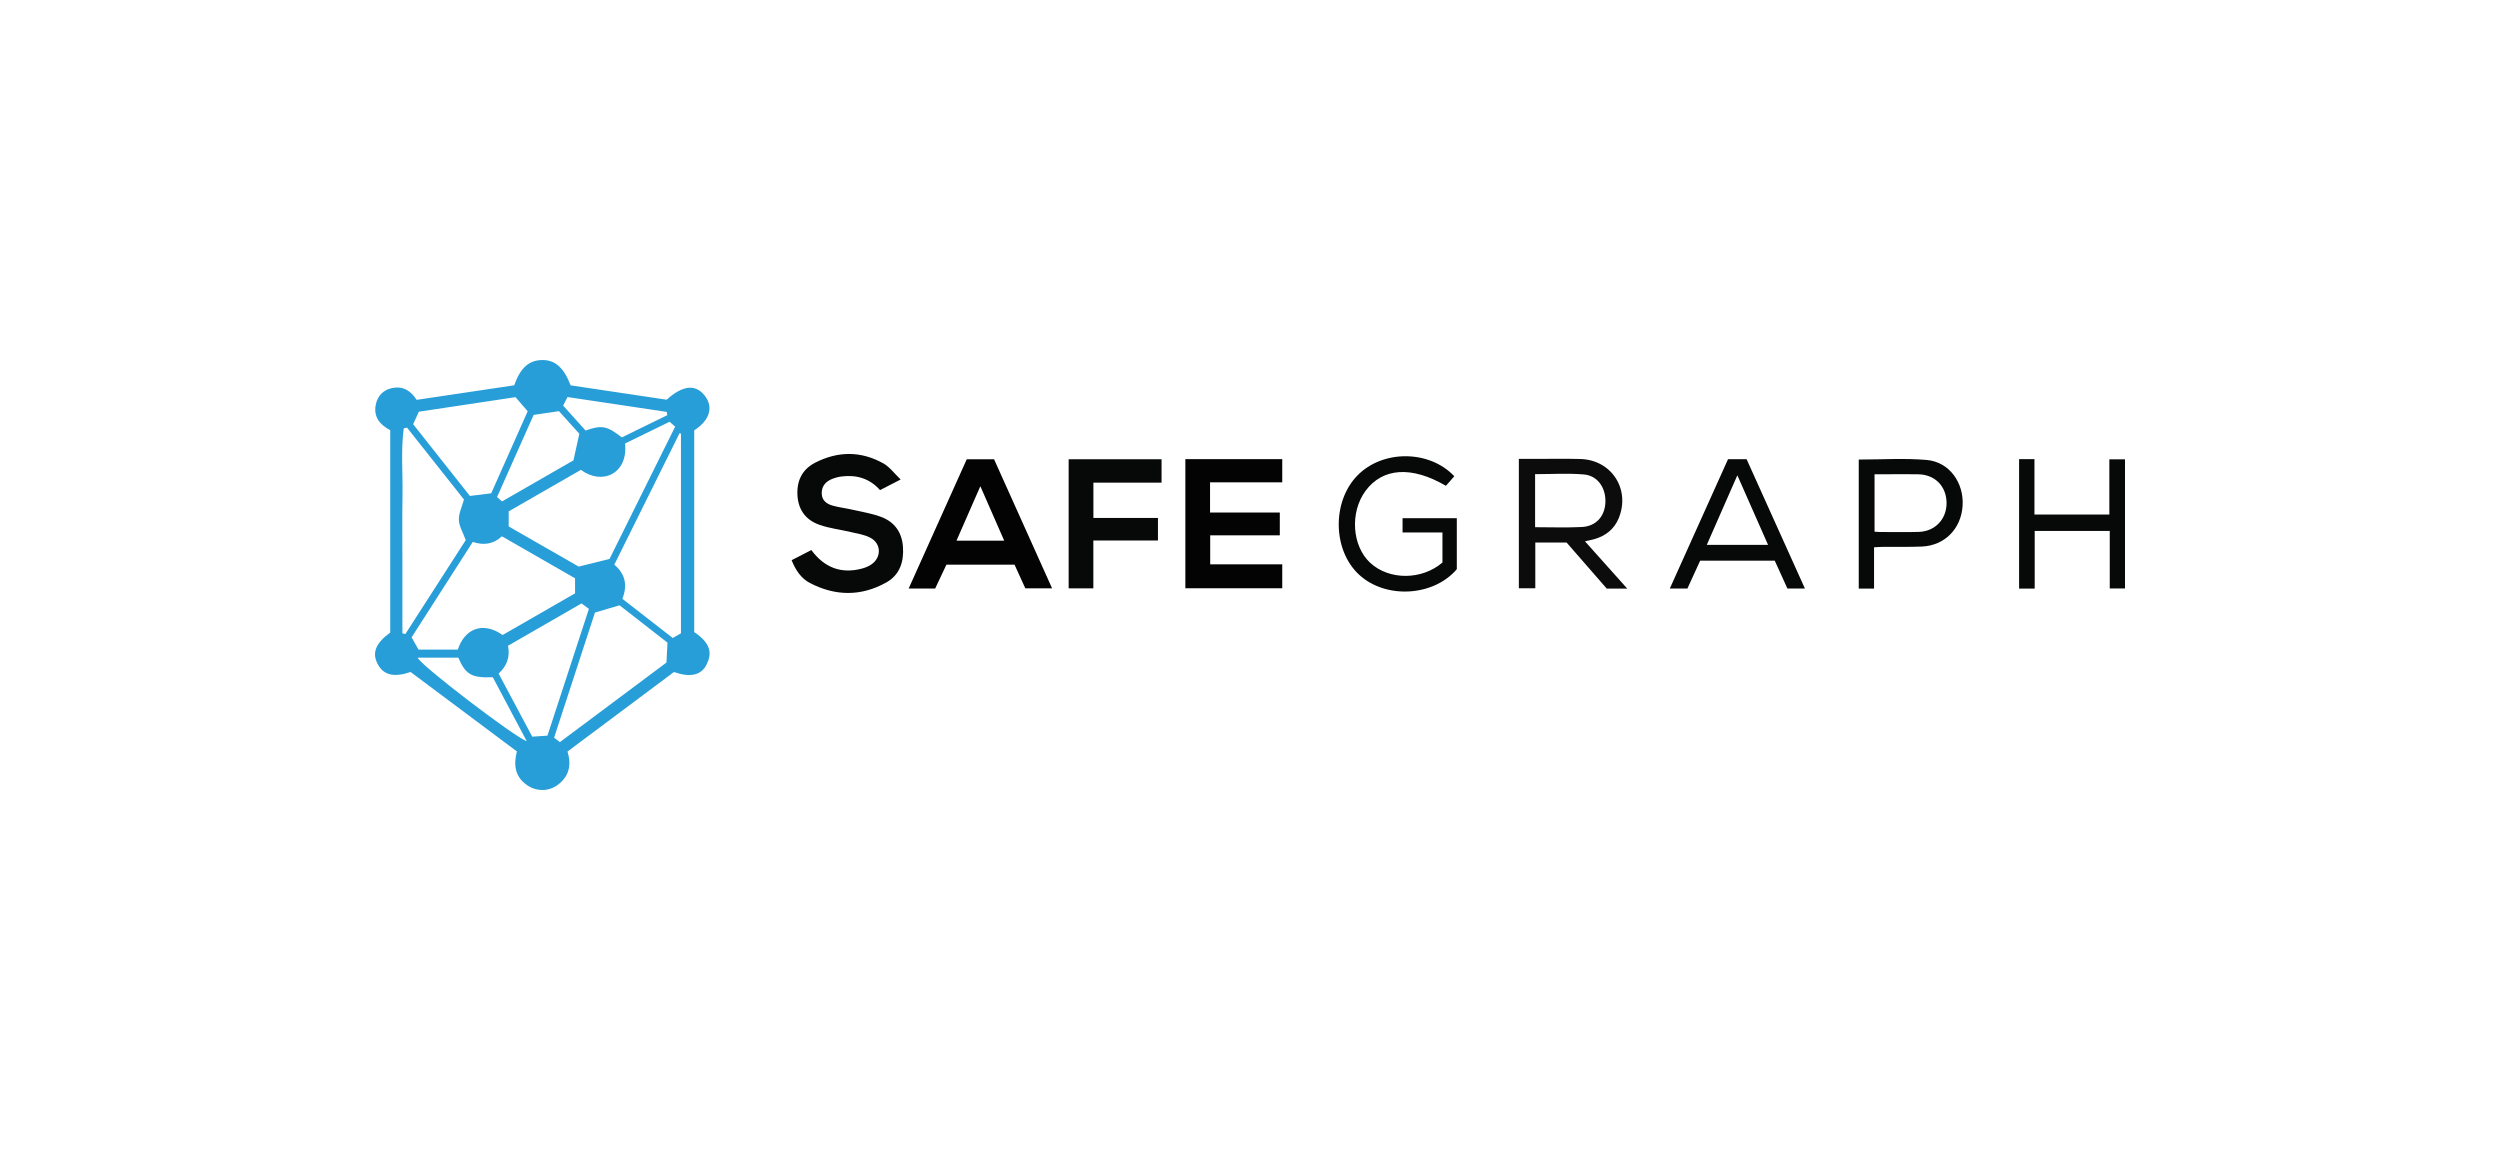 <?xml version="1.0" encoding="UTF-8"?><svg id="a" xmlns="http://www.w3.org/2000/svg" viewBox="0 0 500 230"><defs><style>.b{fill:#030303;}.c{fill:#0c0c0c;}.d{fill:#070808;}.e{fill:#289ed8;}</style></defs><path class="e" d="m113.5,150.29c.84,2.76.31,5.05-2.02,6.73-1.81,1.3-4.17,1.31-6.05.02-2.4-1.64-2.77-3.99-2.05-6.75-7.11-5.31-14.22-10.62-21.26-15.89-3.38,1.15-5.45.61-6.61-1.64-1.14-2.22-.37-4.14,2.54-6.25v-40.47c-2.03-1.07-3.4-2.61-2.89-5.13.36-1.77,1.5-2.91,3.22-3.29,2.12-.46,3.73.44,4.95,2.35,6.51-.97,13.03-1.94,19.51-2.91,1.22-3.47,2.94-5.01,5.55-5.05,2.61-.05,4.35,1.47,5.74,5.06,6.38.95,12.8,1.91,19.21,2.87,3.22-2.93,5.83-3.17,7.67-.73,1.71,2.27.91,4.88-2.16,6.85v40.36c3.57,2.4,3.47,4.46,2.46,6.49-1.07,2.17-3.28,2.63-6.52,1.49-7.04,5.26-14.15,10.57-21.28,15.9Zm-18.95-41.9c-4.19,6.53-8.25,12.86-12.23,19.08.57,1.01,1.02,1.8,1.39,2.45h7.85c1.31-4.02,4.86-5.79,8.96-2.92,4.82-2.77,9.68-5.57,14.49-8.33v-3.01c-4.85-2.79-9.71-5.58-14.63-8.4-1.72,1.6-3.66,1.85-5.82,1.13Zm27.36,3.39c4.19-8.46,8.64-17.43,13.12-26.45-.43-.38-.76-.67-1.11-.98-3.04,1.48-6,2.93-8.91,4.35.64,6.06-4.6,8.42-8.83,5.27-4.81,2.77-9.64,5.54-14.44,8.3v3.02c4.87,2.79,9.69,5.56,14,8.03,2.25-.56,3.99-.99,6.18-1.54Zm-28.76-3.74c-.58-1.61-1.35-2.83-1.38-4.07-.04-1.3.63-2.61,1.02-4.07-3.71-4.69-7.55-9.53-11.39-14.38-.22.05-.43.1-.65.15-.6,4.45-.17,8.95-.25,13.42-.08,4.64-.02,9.29-.02,13.93s0,9.09,0,13.63c.19.06.38.11.58.17,4.09-6.36,8.18-12.72,12.09-18.8Zm43.04,18.61v-39.93c-.09-.03-.18-.05-.28-.08-4.34,8.75-8.69,17.5-13.05,26.29,2.27,1.9,2.64,4.21,1.62,6.84,3.41,2.65,6.74,5.24,10.07,7.83.62-.36,1.12-.64,1.64-.94Zm-24.21,21.77c7.22-5.39,14.33-10.7,21.31-15.91.07-1.37.13-2.57.21-3.98-3.22-2.51-6.59-5.13-9.59-7.47-1.85.54-3.26.96-4.92,1.45-2.66,8.15-5.41,16.56-8.17,25.02.4.31.71.54,1.17.9Zm-29.35-63.58c3.83,4.85,7.67,9.7,11.35,14.35,1.57-.2,2.82-.35,4.26-.53,2.41-5.4,4.87-10.94,7.3-16.41-.85-.99-1.6-1.85-2.44-2.82-6.47.97-12.99,1.95-19.33,2.91-.44.96-.77,1.69-1.14,2.5Zm18.97,44.3c.46,2.24-.23,4.07-1.88,5.57,2.29,4.29,4.52,8.47,6.73,12.62,1.09-.07,2.01-.13,3.04-.2,2.76-8.45,5.52-16.87,8.29-25.35-.5-.38-.95-.71-1.47-1.1-4.9,2.82-9.77,5.63-14.71,8.47Zm10.19-46.91c-1.81.27-3.37.5-5.06.75-2.4,5.39-4.85,10.88-7.32,16.43.36.32.66.57,1,.87,4.9-2.82,9.76-5.61,14.28-8.21.42-1.91.77-3.45,1.18-5.32-1.26-1.4-2.77-3.06-4.08-4.52Zm-20.13,49.3h-8.12c.33,1.35,19.51,15.99,21.81,16.71-2.34-4.4-4.58-8.62-6.79-12.79-4.28.15-5.42-.53-6.9-3.92Zm41.79-48.49c-.03-.22-.07-.44-.1-.66-6.63-.99-13.27-1.98-19.85-2.97-.38.75-.61,1.2-.87,1.71,1.54,1.72,3.04,3.38,4.49,4.99,3.22-1.15,4.27-.95,7.25,1.37,2.99-1.47,6.03-2.96,9.07-4.44Z"/><path class="b" d="m237.08,91.82h19.37v4.65h-14.44v6.04h13.95v4.55h-13.92v5.8h14.41v4.79h-19.38v-25.82Z"/><path class="b" d="m205.06,117.66c-.69-1.52-1.41-3.1-2.15-4.72h-13.63c-.7,1.49-1.46,3.1-2.25,4.77h-5.3c3.9-8.67,7.75-17.24,11.62-25.86h5.46c3.85,8.55,7.69,17.1,11.61,25.82h-5.35Zm-13.76-9.53h9.54c-1.61-3.68-3.14-7.17-4.77-10.89-1.65,3.77-3.18,7.26-4.77,10.89Z"/><path class="d" d="m158.34,112.03c1.41-.72,2.68-1.37,3.93-2.02,2.61,3.54,5.98,4.79,10.07,3.72.66-.17,1.34-.44,1.9-.82,2.11-1.41,2.04-4.24-.22-5.39-1.16-.59-2.52-.8-3.81-1.1-2.08-.49-4.24-.74-6.25-1.43-2.6-.89-4.2-2.78-4.45-5.66-.25-3.03.84-5.42,3.54-6.8,4.54-2.33,9.17-2.35,13.64.16,1.24.7,2.16,1.98,3.44,3.21-1.59.82-2.81,1.45-4.12,2.12-2.05-2.31-4.67-3.1-7.66-2.73-.74.09-1.49.3-2.16.6-1.2.55-1.9,1.5-1.84,2.89.06,1.31.98,1.98,2.06,2.31,1.33.39,2.72.54,4.08.85,1.92.44,3.88.75,5.71,1.43,2.66.99,4.17,3.03,4.39,5.94.23,3.01-.62,5.66-3.31,7.17-5.02,2.82-10.2,2.77-15.29.12-1.75-.91-2.84-2.52-3.66-4.54Z"/><path class="d" d="m213.72,91.85h18.59v4.68h-13.63v7.06h12.91v4.51h-12.92v9.57h-4.94v-25.82Z"/><path class="c" d="m316.99,108.26c2.84,3.18,5.56,6.22,8.46,9.46h-4.1c-2.62-3-5.32-6.1-8.03-9.21h-6.26v9.14h-3.29v-25.87c1.01,0,2.04,0,3.06,0,3.08,0,6.16-.06,9.24.02,6.25.17,10.05,6.07,7.67,11.85-.9,2.19-2.6,3.51-4.84,4.17-.55.16-1.11.26-1.9.44Zm-9.96-2.82c3.22,0,6.29.12,9.35-.04,2.82-.15,4.57-2.12,4.7-4.88.13-2.92-1.53-5.39-4.3-5.63-3.21-.27-6.46-.06-9.76-.06v10.6Z"/><path class="d" d="m290.86,95.25c-.56.64-1.12,1.28-1.68,1.91-6.87-4.01-12.65-3.62-16.08,1.02-3.15,4.28-2.71,11.02.96,14.4,3.77,3.48,10.31,3.47,14.43-.08v-6.01h-7.98v-2.85h10.85v10.2c-4.64,5.45-14.18,6.03-19.53,1.11-5.3-4.87-5.47-14.62-.34-19.86,5.05-5.17,14.39-5.13,19.37.16Z"/><path class="d" d="m403.82,91.83h3.07v11.07h14.98v-11.03h3.13v25.82h-3.05v-11.51h-15.01v11.54h-3.12v-25.89Z"/><path class="d" d="m345.62,91.84h3.7c3.85,8.54,7.72,17.12,11.66,25.86h-3.5c-.83-1.82-1.67-3.66-2.53-5.56h-14.92c-.82,1.8-1.68,3.67-2.55,5.57h-3.52c3.91-8.68,7.75-17.21,11.65-25.88Zm1.85,3.22c-2.12,4.83-4.11,9.35-6.11,13.91h12.25c-2.06-4.66-4.04-9.15-6.14-13.91Z"/><path class="d" d="m374.81,109.45v8.27h-3.06v-25.81c4.57,0,9.1-.3,13.57.08,4.52.38,7.49,4.53,7.2,9.16-.29,4.61-3.58,7.96-8.15,8.16-2.55.11-5.11.04-7.66.06-.56,0-1.13.05-1.91.09Zm.1-3.11c.47.03.75.06,1.04.06,2.61,0,5.22.06,7.82-.02,3.31-.11,5.62-2.63,5.54-5.91-.08-3.26-2.32-5.53-5.62-5.61-1.97-.05-3.94-.01-5.91-.01-.95,0-1.91,0-2.87,0v11.5Z"/></svg>